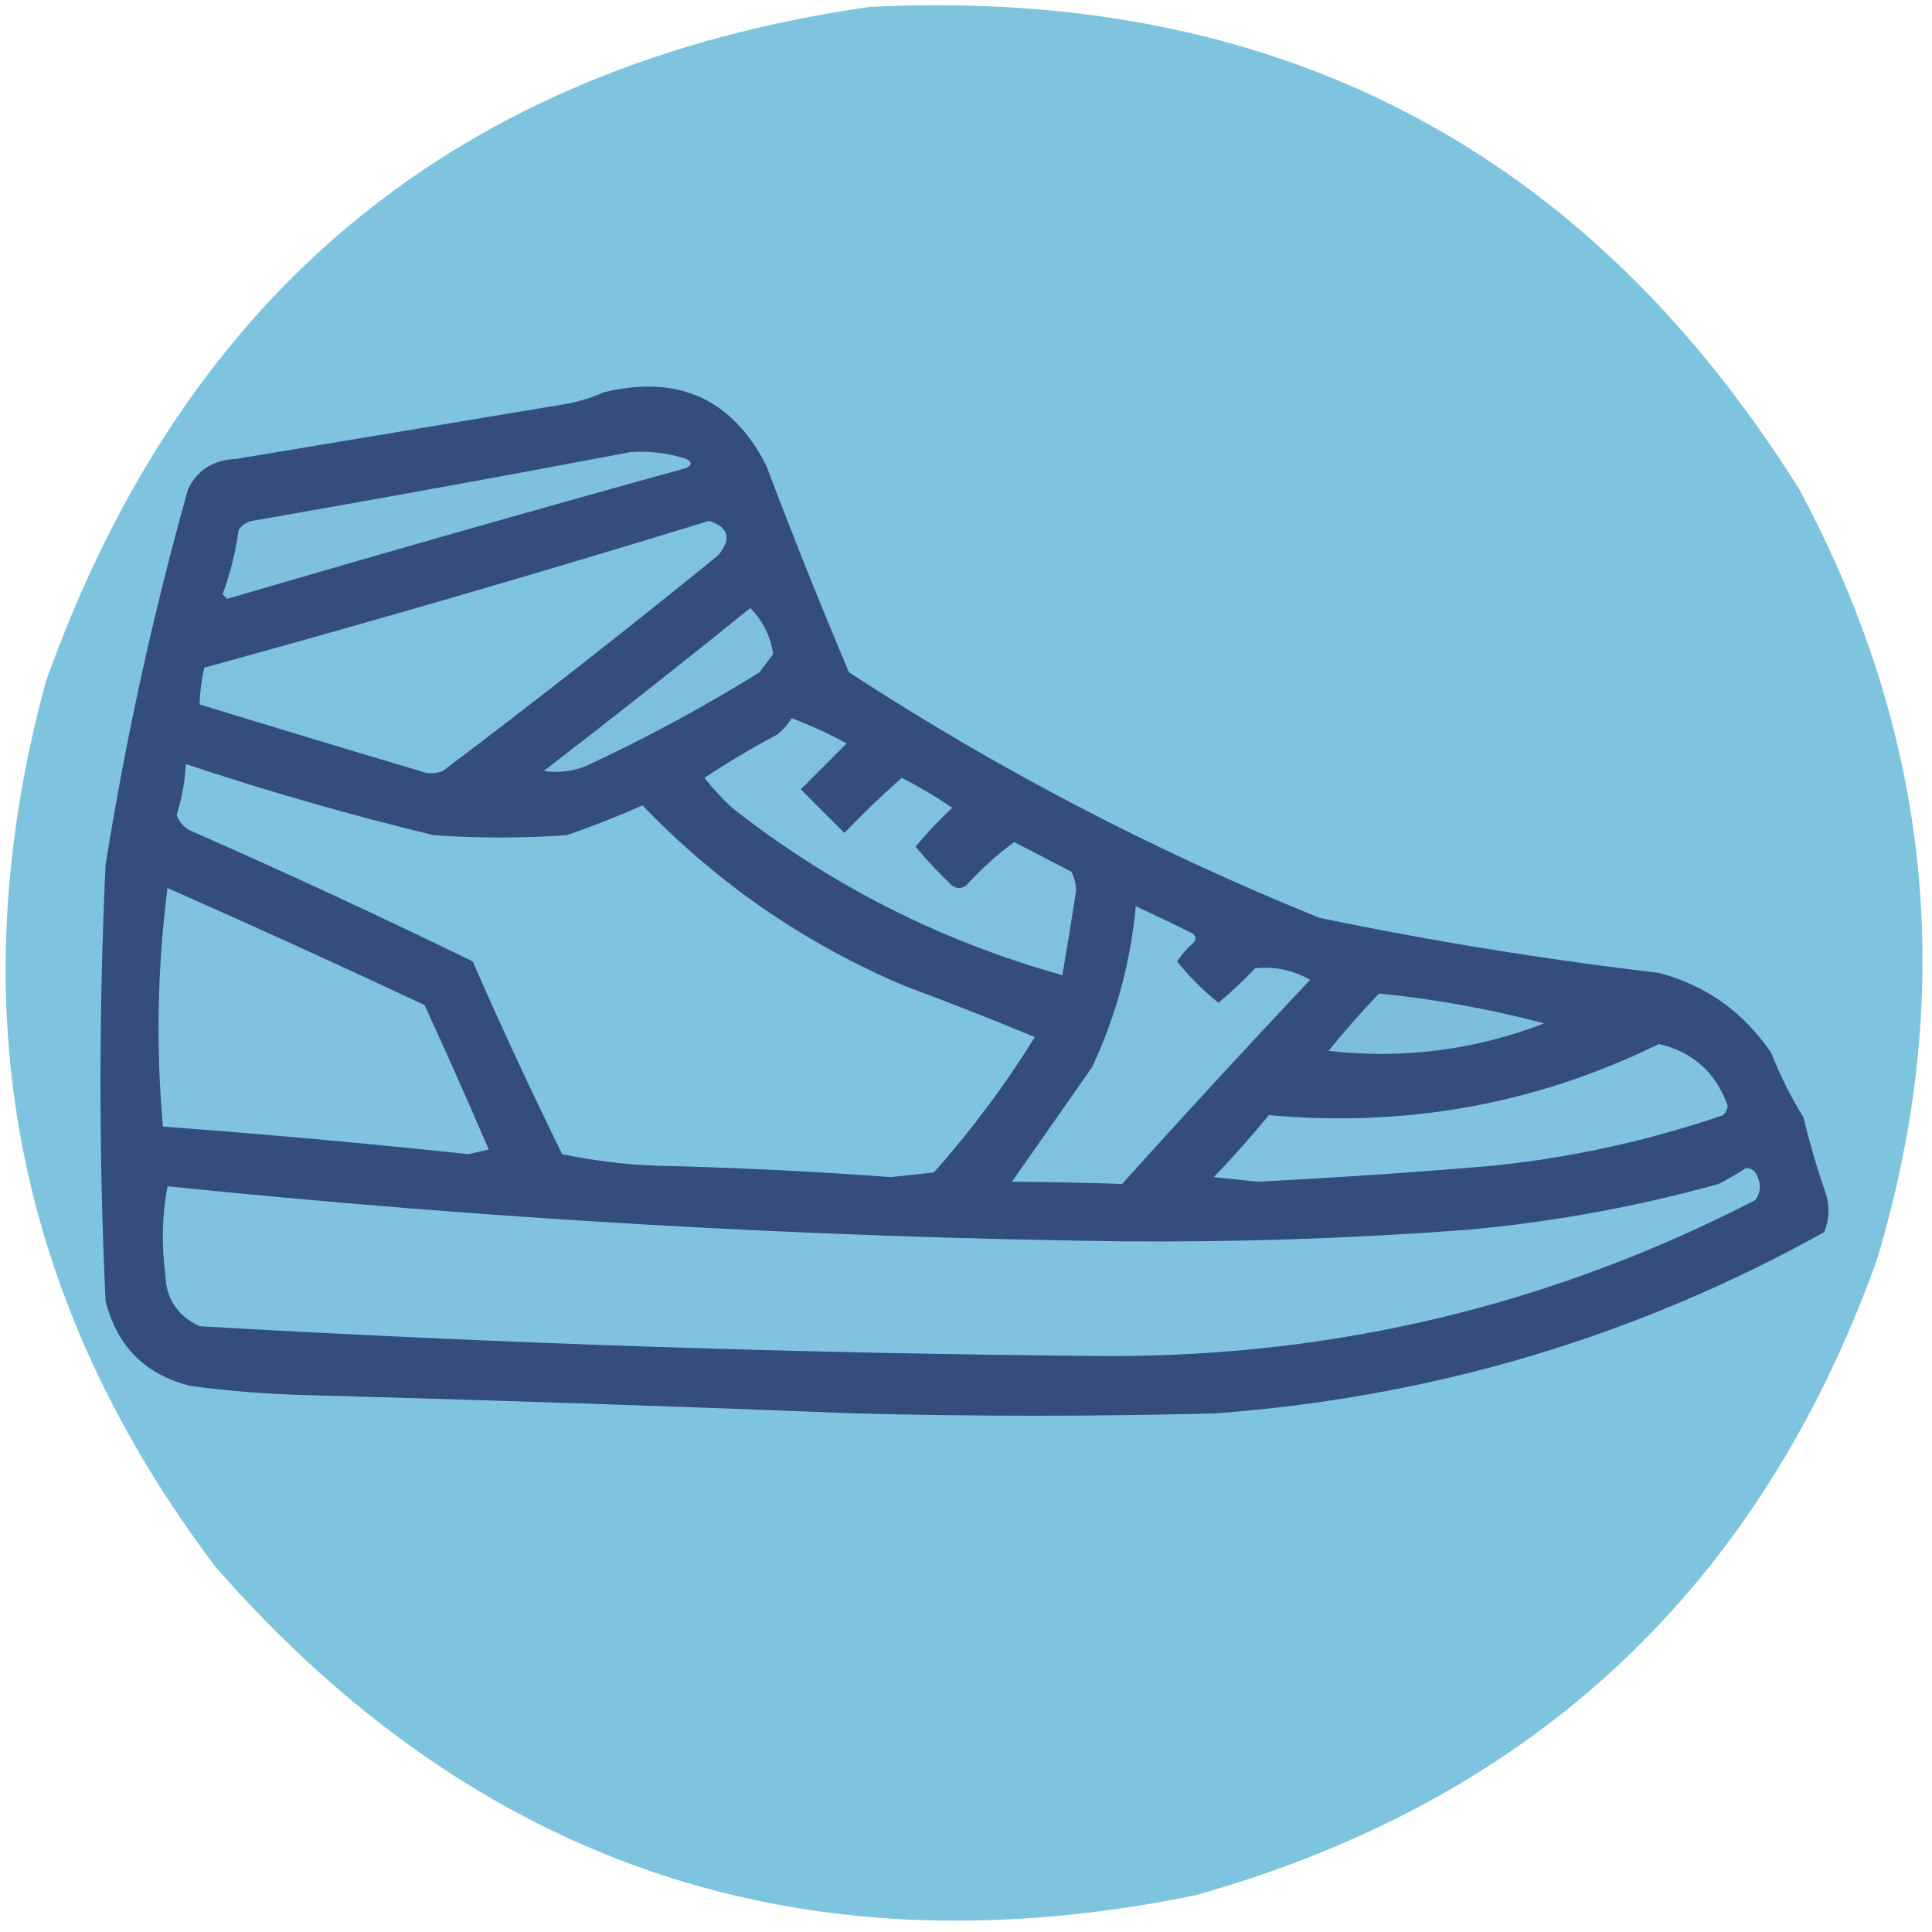 <?xml version="1.0" encoding="UTF-8"?>
<!DOCTYPE svg PUBLIC "-//W3C//DTD SVG 1.1//EN" "http://www.w3.org/Graphics/SVG/1.1/DTD/svg11.dtd">
<svg xmlns="http://www.w3.org/2000/svg" version="1.1" width="421px" height="421px" style="shape-rendering:geometricPrecision; text-rendering:geometricPrecision; image-rendering:optimizeQuality; fill-rule:evenodd; clip-rule:evenodd" xmlns:xlink="http://www.w3.org/1999/xlink">
<g><path style="opacity:1" fill="#7fc4df" d="M 189.5,1.5 C 277.882,-2.898 345.382,32.102 392,106.5C 420.868,160.118 426.535,216.118 409,274.5C 383.302,346.198 333.802,392.365 260.5,413C 175.228,430.465 104.061,406.632 47,341.5C 3.117,283.412 -9.216,219.079 10,148.5C 40.309,63.35 100.143,14.35 189.5,1.5 Z"/></g>
<g><path style="opacity:1" fill="#354d7d" d="M 131.5,85.5 C 147.742,81.544 159.575,86.877 167,101.5C 172.662,116.513 178.662,131.513 185,146.5C 217.334,167.586 251.501,185.419 287.5,200C 311.989,205.082 336.656,209.082 361.5,212C 371.828,214.753 379.995,220.586 386,229.5C 387.929,234.412 390.262,239.078 393,243.5C 394.386,249.266 396.053,254.932 398,260.5C 398.728,263.23 398.562,265.897 397.5,268.5C 356.281,291.402 311.948,304.569 264.5,308C 238.5,308.667 212.5,308.667 186.5,308C 146.507,306.413 106.507,305.08 66.5,304C 58.124,303.787 49.79,303.121 41.5,302C 31.687,299.586 25.52,293.419 23,283.5C 21.533,251.823 21.533,220.156 23,188.5C 27.423,160.809 33.423,133.475 41,106.5C 43.129,102.323 46.629,100.157 51.5,100C 75.506,95.998 99.506,91.998 123.5,88C 126.379,87.454 129.046,86.621 131.5,85.5 Z"/></g>
<g><path style="opacity:1" fill="#7ec1dd" d="M 137.5,98.5 C 141.605,98.234 145.605,98.734 149.5,100C 150.833,100.667 150.833,101.333 149.5,102C 116.02,111.255 82.687,120.755 49.5,130.5C 49.167,130.167 48.833,129.833 48.5,129.5C 50.178,124.965 51.345,120.298 52,115.5C 52.674,114.422 53.674,113.755 55,113.5C 82.668,108.676 110.168,103.676 137.5,98.5 Z"/></g>
<g><path style="opacity:1" fill="#7ec3de" d="M 154.5,113.5 C 158.81,114.902 159.477,117.402 156.5,121C 136.811,137.018 116.811,152.684 96.5,168C 94.833,168.667 93.167,168.667 91.5,168C 75.41,163.222 59.41,158.389 43.5,153.5C 43.575,150.794 43.908,148.127 44.5,145.5C 81.407,135.363 118.073,124.697 154.5,113.5 Z"/></g>
<g><path style="opacity:1" fill="#7dc0dc" d="M 163.5,132.5 C 166.195,135.223 167.862,138.557 168.5,142.5C 167.5,143.833 166.5,145.167 165.5,146.5C 153.206,154.145 140.539,160.978 127.5,167C 124.558,168.124 121.558,168.458 118.5,168C 133.687,156.303 148.687,144.47 163.5,132.5 Z"/></g>
<g><path style="opacity:1" fill="#7ec2de" d="M 172.5,156.5 C 176.545,158.019 180.545,159.853 184.5,162C 181.167,165.333 177.833,168.667 174.5,172C 177.667,175.167 180.833,178.333 184,181.5C 188.015,177.318 192.182,173.318 196.5,169.5C 200.277,171.435 203.943,173.602 207.5,176C 204.65,178.682 201.984,181.516 199.5,184.5C 202.012,187.511 204.678,190.344 207.5,193C 208.5,193.667 209.5,193.667 210.5,193C 213.713,189.451 217.213,186.284 221,183.5C 225.137,185.616 229.304,187.782 233.5,190C 234.108,191.231 234.441,192.564 234.5,194C 233.551,200.191 232.551,206.358 231.5,212.5C 204.923,205.059 180.923,192.892 159.5,176C 157.316,173.984 155.316,171.817 153.5,169.5C 158.636,166.095 163.969,162.928 169.5,160C 170.71,158.961 171.71,157.794 172.5,156.5 Z"/></g>
<g><path style="opacity:1" fill="#7fc4df" d="M 40.5,166.5 C 58.218,172.405 76.218,177.572 94.5,182C 104.167,182.667 113.833,182.667 123.5,182C 129.119,180.057 134.619,177.891 140,175.5C 156.459,192.628 175.625,205.795 197.5,215C 206.917,218.472 216.251,222.139 225.5,226C 219.031,236.42 211.698,246.253 203.5,255.5C 200.333,255.833 197.167,256.167 194,256.5C 176.855,255.227 159.689,254.394 142.5,254C 135.757,253.716 129.09,252.883 122.5,251.5C 115.703,237.667 109.203,223.667 103,209.5C 82.654,199.576 62.154,190.076 41.5,181C 40.01,180.255 39.01,179.088 38.5,177.5C 39.648,173.911 40.315,170.244 40.5,166.5 Z"/></g>
<g><path style="opacity:1" fill="#7fc3df" d="M 36.5,193.5 C 55.291,201.807 73.957,210.307 92.5,219C 97.318,229.466 101.985,239.966 106.5,250.5C 105,250.833 103.5,251.167 102,251.5C 79.846,249.134 57.679,247.134 35.5,245.5C 33.96,228.118 34.293,210.784 36.5,193.5 Z"/></g>
<g><path style="opacity:1" fill="#7ec2dd" d="M 247.5,197.5 C 251.668,199.395 255.834,201.395 260,203.5C 260.667,204.167 260.667,204.833 260,205.5C 258.647,206.685 257.48,208.019 256.5,209.5C 259.167,212.833 262.167,215.833 265.5,218.5C 268.317,216.183 270.984,213.683 273.5,211C 277.744,210.56 281.744,211.393 285.5,213.5C 271.734,228.105 258.067,242.939 244.5,258C 236.53,257.725 228.53,257.558 220.5,257.5C 226.305,249.25 232.139,240.917 238,232.5C 243.194,221.393 246.36,209.726 247.5,197.5 Z"/></g>
<g><path style="opacity:1" fill="#7cbfdb" d="M 300.5,216.5 C 312.663,217.707 324.663,219.873 336.5,223C 321.369,228.828 305.702,230.828 289.5,229C 293.003,224.665 296.67,220.499 300.5,216.5 Z"/></g>
<g><path style="opacity:1" fill="#7fc3de" d="M 361.5,227.5 C 368.907,229.221 373.907,233.721 376.5,241C 376.355,241.772 376.022,242.439 375.5,243C 359.295,248.55 342.628,252.217 325.5,254C 308.354,255.468 291.188,256.634 274,257.5C 270.833,257.167 267.667,256.833 264.5,256.5C 268.686,252.149 272.686,247.649 276.5,243C 306.56,245.716 334.894,240.55 361.5,227.5 Z"/></g>
<g><path style="opacity:1" fill="#7fc3de" d="M 380.5,254.5 C 381.75,254.577 382.583,255.244 383,256.5C 383.798,258.259 383.631,259.926 382.5,261.5C 338.458,284.239 291.458,295.572 241.5,295.5C 175.429,294.97 109.429,292.804 43.5,289C 38.631,286.749 36.131,282.915 36,277.5C 35.169,271.141 35.336,264.807 36.5,258.5C 105.625,265.593 174.958,269.593 244.5,270.5C 269.536,270.708 294.536,269.875 319.5,268C 338.17,266.332 356.503,262.999 374.5,258C 376.618,256.918 378.618,255.751 380.5,254.5 Z"/></g>
</svg>
